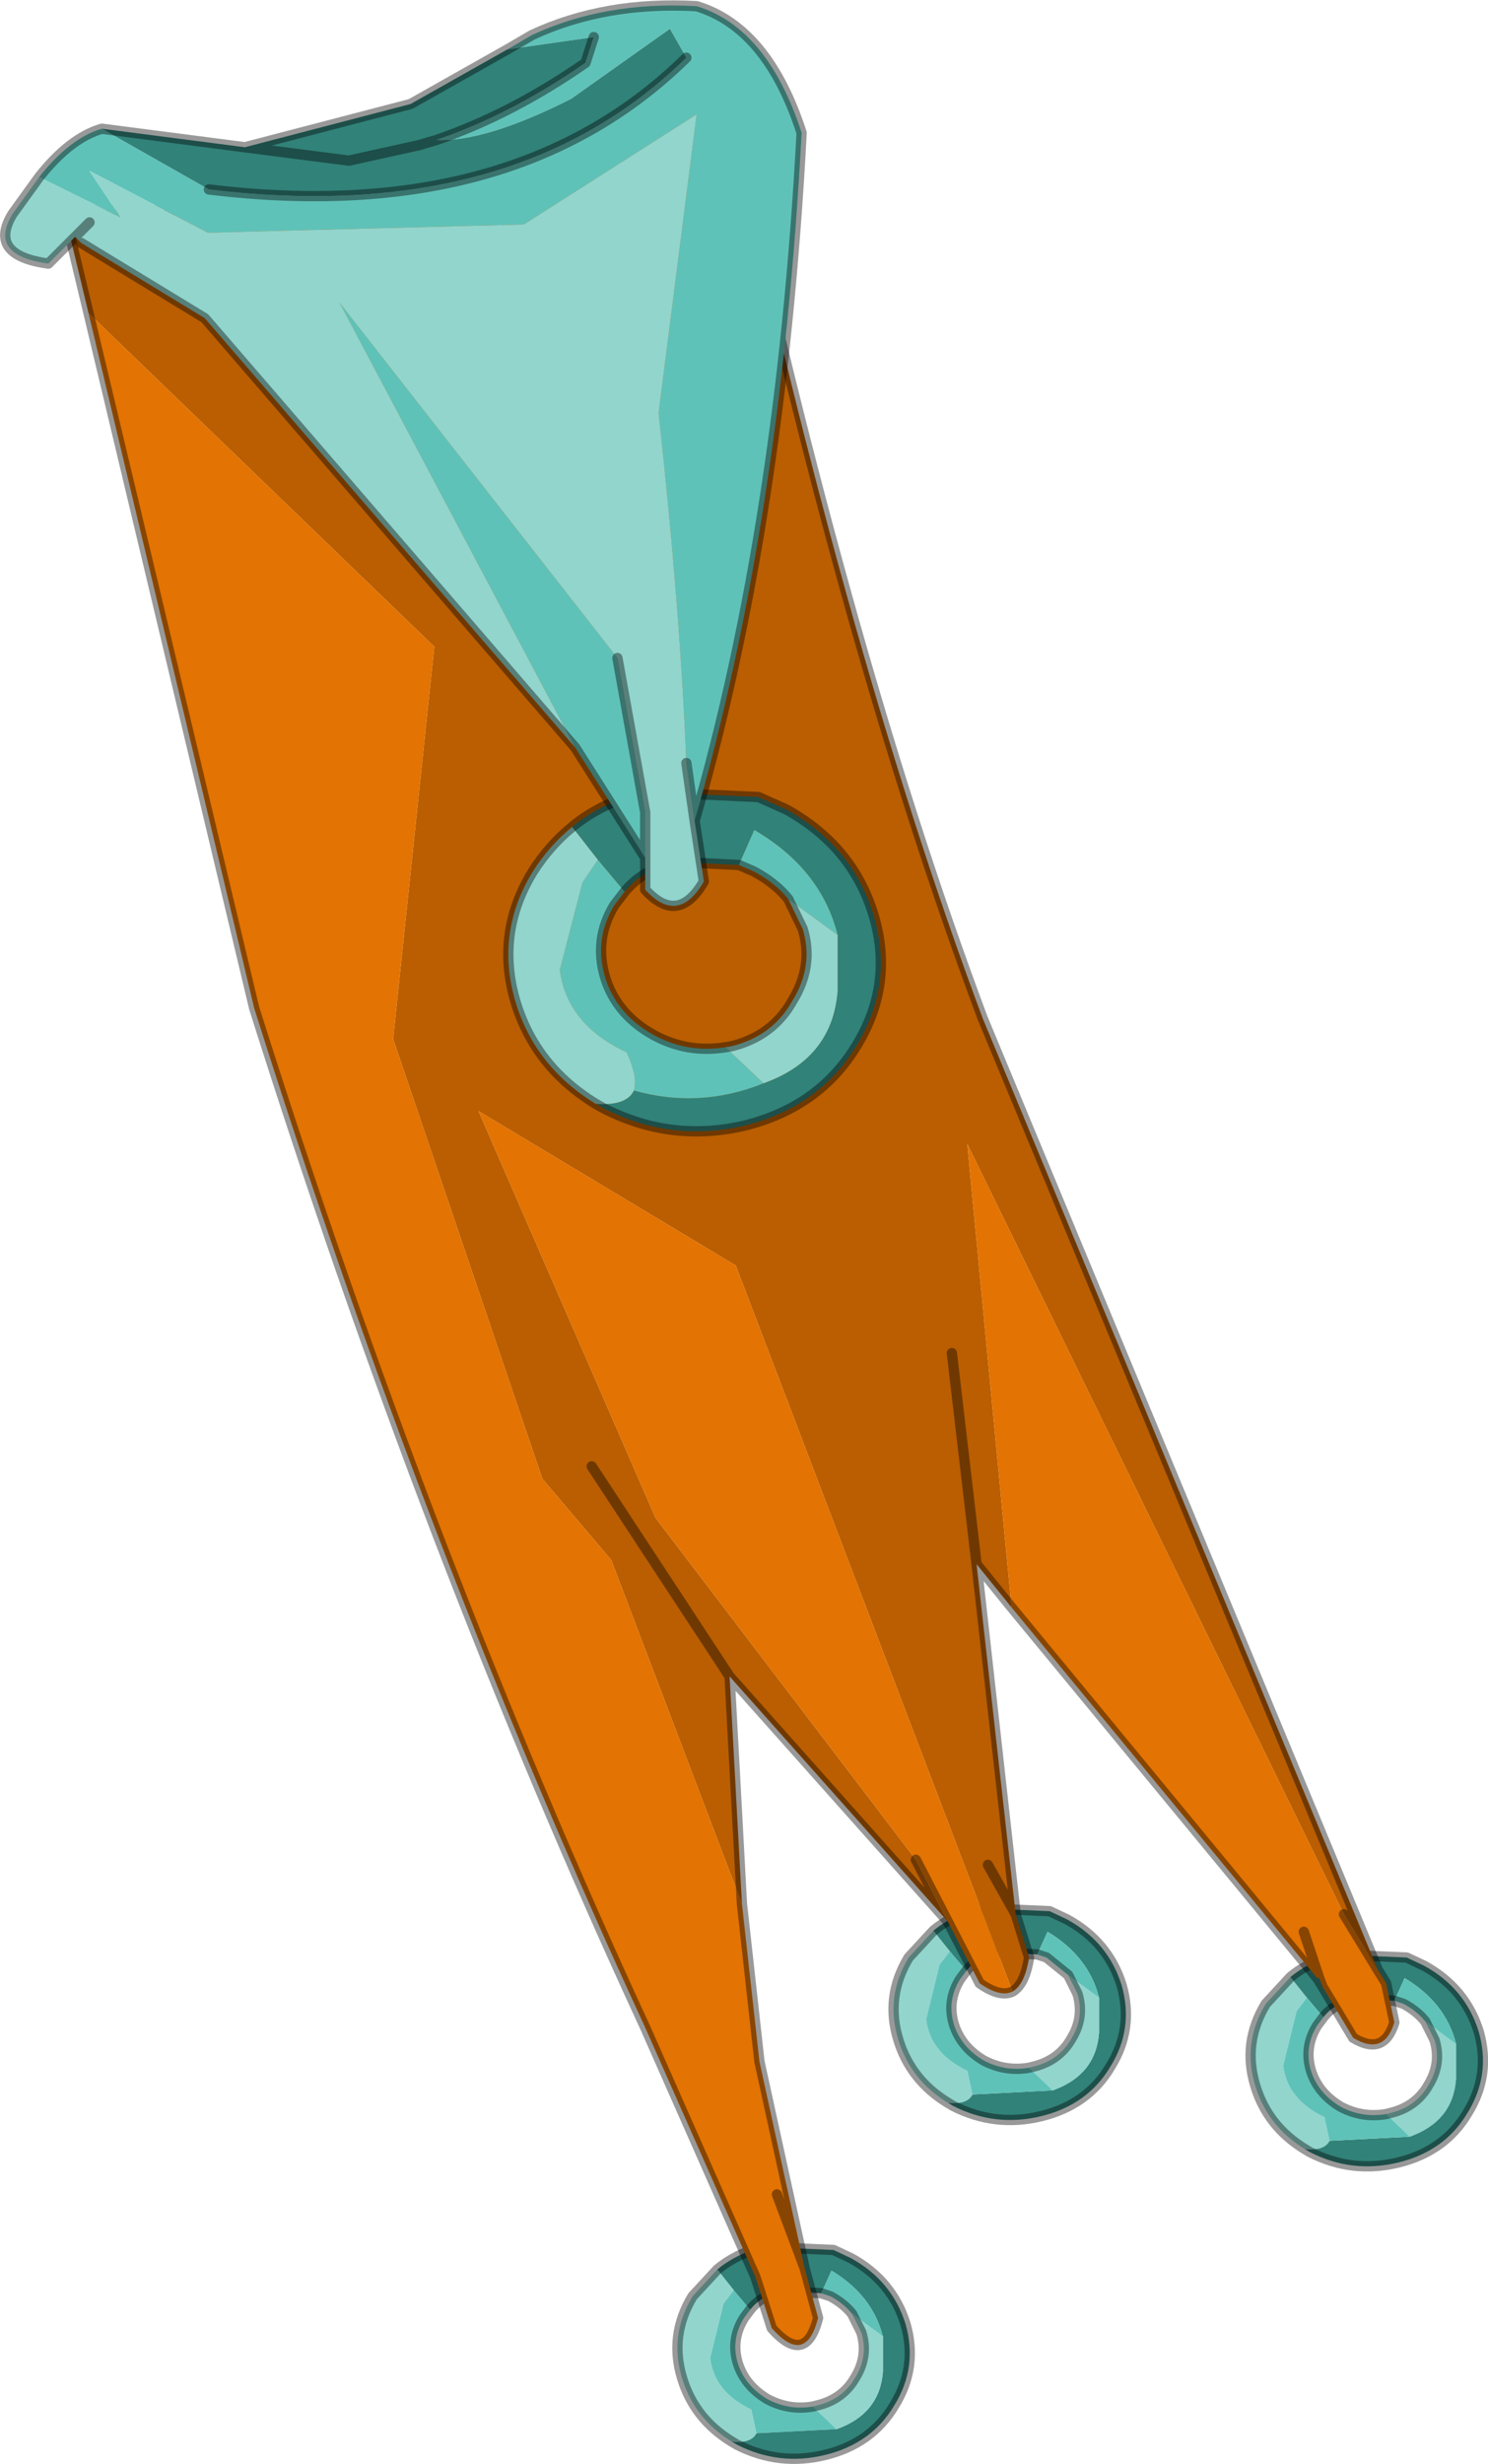 <?xml version="1.0"?>
<svg xmlns="http://www.w3.org/2000/svg" xmlns:xlink="http://www.w3.org/1999/xlink" width="72.3px" height="119.65px"><g transform="matrix(1, 0, 0, 1, -239.3, -140.65)"><use xlink:href="#object-0" width="72.3" height="119.65" transform="matrix(1, 0, 0, 1, 239.3, 140.65)"/></g><defs><g transform="matrix(1, 0, 0, 1, -239.3, -140.65)" id="object-0"><path fill-rule="evenodd" fill="#91d5cd" stroke="none" d="M302.7 245Q300.9 243.9 300.3 241.95Q299.65 239.85 300.8 237.95L302 236.65L302.8 237.65L302.3 238.3L301.65 240.95Q301.85 242.6 303.65 243.45L303.9 244.6Q303.65 245.1 302.7 245M310.05 239.9L310.05 241.6Q309.9 243.65 307.8 244.4L306.65 243.3L306.85 243.25Q308.1 242.95 308.7 241.9Q309.35 240.85 309 239.7L308.55 238.8L310.05 239.9"/><path fill-rule="evenodd" fill="#318279" stroke="none" d="M302 236.65Q302.9 235.9 304.2 235.55L307.65 235.7L308.5 236.1Q310.5 237.2 311.15 239.3Q311.75 241.4 310.6 243.25Q309.5 245.1 307.25 245.65Q305 246.2 302.95 245.15L302.7 245Q303.65 245.1 303.9 244.6L307.8 244.4Q309.9 243.65 310.05 241.6L310.05 239.9Q309.55 237.9 307.55 236.7L307.05 237.8L305.15 237.7Q304.15 237.9 303.6 238.6L302.8 237.65L302 236.65"/><path fill-rule="evenodd" fill="#5fc2b8" stroke="none" d="M303.9 244.6L303.65 243.45Q301.85 242.6 301.65 240.95L302.3 238.3L302.8 237.65L303.6 238.6L303.3 239Q302.65 240.05 303 241.2Q303.35 242.3 304.45 242.95Q305.5 243.5 306.65 243.3L307.8 244.4L303.9 244.6M307.05 237.8L307.55 236.7Q309.55 237.9 310.05 239.9L308.55 238.8Q308.15 238.3 307.5 237.95L307.05 237.8"/><path fill="none" stroke="#000000" stroke-opacity="0.4" stroke-width="0.5" stroke-linecap="round" stroke-linejoin="round" d="M302.7 245Q300.9 243.9 300.3 241.95Q299.65 239.85 300.8 237.95L302 236.65Q302.9 235.9 304.2 235.55L307.65 235.7L308.5 236.1Q310.5 237.2 311.15 239.3Q311.75 241.4 310.6 243.25Q309.5 245.1 307.25 245.65Q305 246.2 302.95 245.15L302.7 245M306.65 243.3Q305.5 243.5 304.45 242.95Q303.35 242.3 303 241.2Q302.65 240.05 303.3 239L303.6 238.6Q304.15 237.9 305.15 237.7L307.05 237.8L307.5 237.95Q308.15 238.3 308.55 238.8L309 239.7Q309.35 240.85 308.7 241.9Q308.1 242.95 306.85 243.25L306.65 243.3"/><path fill-rule="evenodd" fill="#318279" stroke="none" d="M285.45 235.4L284.65 234.4Q285.55 233.65 286.85 233.3L290.3 233.45L291.15 233.85Q293.15 234.95 293.8 237.05Q294.4 239.15 293.25 241Q292.15 242.85 289.9 243.4Q287.65 243.95 285.6 242.9L285.35 242.75Q286.3 242.85 286.55 242.35L290.45 242.15Q292.55 241.4 292.7 239.35L292.7 237.65Q292.2 235.65 290.2 234.45L289.7 235.55L287.8 235.45Q286.8 235.65 286.25 236.35L285.45 235.4"/><path fill-rule="evenodd" fill="#91d5cd" stroke="none" d="M284.65 234.4L285.45 235.4L284.95 236.05L284.3 238.7Q284.5 240.35 286.3 241.2L286.55 242.35Q286.3 242.85 285.35 242.75Q283.55 241.65 282.95 239.7Q282.3 237.6 283.45 235.7L284.65 234.4M292.7 237.65L292.7 239.35Q292.55 241.4 290.45 242.15L289.3 241.05L289.5 241Q290.75 240.7 291.35 239.65Q292 238.6 291.65 237.45L291.2 236.55L292.7 237.65"/><path fill-rule="evenodd" fill="#5fc2b8" stroke="none" d="M285.45 235.4L286.25 236.35L285.95 236.75Q285.3 237.8 285.65 238.95Q286 240.05 287.1 240.7Q288.15 241.25 289.3 241.05L290.45 242.15L286.55 242.35L286.3 241.2Q284.5 240.35 284.3 238.7L284.95 236.05L285.45 235.4M289.7 235.55L290.2 234.45Q292.2 235.65 292.7 237.65L291.2 236.55L290.15 235.7L289.7 235.55"/><path fill="none" stroke="#000000" stroke-opacity="0.4" stroke-width="0.5" stroke-linecap="round" stroke-linejoin="round" d="M286.25 236.35Q286.8 235.65 287.8 235.45L289.7 235.55L290.15 235.7L291.2 236.55L291.65 237.45Q292 238.6 291.35 239.65Q290.75 240.7 289.5 241L289.3 241.05Q288.15 241.25 287.1 240.7Q286 240.05 285.65 238.95Q285.3 237.8 285.95 236.75L286.25 236.35M285.35 242.75L285.6 242.9Q287.65 243.95 289.9 243.4Q292.15 242.85 293.25 241Q294.4 239.15 293.8 237.05Q293.15 234.95 291.15 233.85L290.3 233.45L286.85 233.3Q285.55 233.65 284.65 234.4L283.45 235.7Q282.3 237.6 282.95 239.7Q283.55 241.65 285.35 242.75"/><path fill-rule="evenodd" fill="#5fc2b8" stroke="none" d="M275.75 252.8L275.45 253.2Q274.8 254.25 275.15 255.4Q275.5 256.5 276.6 257.15Q277.65 257.7 278.8 257.5L279.95 258.6L276.05 258.8L275.8 257.65Q274 256.8 273.8 255.15L274.45 252.5L274.95 251.85L275.75 252.8M280.7 253Q280.3 252.5 279.65 252.15L279.2 252L279.7 250.9Q281.7 252.1 282.2 254.1L280.7 253"/><path fill-rule="evenodd" fill="#318279" stroke="none" d="M275.75 252.8L274.95 251.85L274.15 250.85Q275.05 250.1 276.35 249.75L279.8 249.9L280.65 250.3Q282.65 251.4 283.3 253.5Q283.9 255.6 282.75 257.45Q281.65 259.3 279.4 259.85Q277.15 260.4 275.1 259.35L274.85 259.2Q275.8 259.3 276.05 258.8L279.95 258.6Q282.05 257.85 282.2 255.8L282.2 254.1Q281.7 252.1 279.7 250.9L279.2 252L277.3 251.9Q276.3 252.1 275.75 252.8"/><path fill-rule="evenodd" fill="#91d5cd" stroke="none" d="M274.95 251.85L274.45 252.5L273.8 255.15Q274 256.8 275.8 257.65L276.05 258.8Q275.8 259.3 274.85 259.2Q273.05 258.1 272.45 256.15Q271.8 254.05 272.95 252.15L274.15 250.85L274.95 251.85M279.95 258.6L278.8 257.5L279 257.45Q280.25 257.15 280.85 256.1Q281.5 255.05 281.15 253.9L280.7 253L282.2 254.1L282.2 255.8Q282.05 257.85 279.95 258.6"/><path fill="none" stroke="#000000" stroke-opacity="0.4" stroke-width="0.5" stroke-linecap="round" stroke-linejoin="round" d="M278.8 257.5Q277.65 257.7 276.6 257.15Q275.5 256.5 275.15 255.4Q274.8 254.25 275.45 253.2L275.75 252.8Q276.3 252.1 277.3 251.9L279.2 252L279.65 252.15Q280.3 252.5 280.7 253L281.15 253.9Q281.5 255.05 280.85 256.1Q280.25 257.15 279 257.45L278.8 257.5M274.85 259.2Q273.05 258.1 272.45 256.15Q271.8 254.05 272.95 252.15L274.15 250.85Q275.05 250.1 276.35 249.75L279.8 249.9L280.65 250.3Q282.65 251.4 283.3 253.5Q283.9 255.6 282.75 257.45Q281.65 259.3 279.4 259.85Q277.15 260.4 275.1 259.35L274.85 259.2"/><path fill-rule="evenodd" fill="#ba5e01" stroke="none" d="M243.6 155.85L242.4 150.85L260.8 150.85L274.3 144.2Q280.1 171.55 287.05 190.1L306.25 236.3L304.6 233.6L286.3 196.2L288.45 218.7L286.75 216.6L288.65 233.6L289.3 235.7Q289.1 237 288.5 237.35L275.05 202.1L262.55 194.6L271.15 214.35L283.8 230.95L285.35 233.95L274.75 222.05L275.35 233.1L269 216.4L265.65 212.45L258.4 191.1L260.4 172.05L243.6 155.85M268.05 211.85L274.75 222.05L268.05 211.85M287.3 231.2L288.65 233.6L287.3 231.2M286.75 216.6L285.55 206.35L286.75 216.6"/><path fill-rule="evenodd" fill="#e37302" stroke="none" d="M306.25 236.3L306.65 236.95L307.05 238.85Q306.55 240.5 305.05 239.6L303.55 237.1L303.4 236.7L302.65 234.45L303.4 236.7L303.3 236.7L288.45 218.7L286.3 196.2L304.6 233.6L306.25 236.3M288.5 237.35Q287.9 237.65 286.9 236.95L285.35 233.95L283.8 230.95L271.15 214.35L262.55 194.6L275.05 202.1L288.5 237.35M275.35 233.1L276.2 240.75L278.4 250.8L279.05 253.2Q278.45 255.55 276.8 253.7L276 251.2L270.65 239.1Q260.05 216.2 251.65 189.6L243.6 155.85L260.4 172.05L258.4 191.1L265.65 212.45L269 216.4L275.35 233.1M277.05 247.2L278.4 250.8L277.05 247.2"/><path fill="none" stroke="#000000" stroke-opacity="0.4" stroke-width="0.5" stroke-linecap="round" stroke-linejoin="round" d="M243.6 155.85L242.4 150.85L260.8 150.85L274.3 144.2Q280.1 171.55 287.05 190.1L306.25 236.3L306.65 236.95L307.05 238.85Q306.55 240.5 305.05 239.6L303.55 237.1L303.3 236.7L288.45 218.7L286.75 216.6L288.65 233.6L289.3 235.7Q289.1 237 288.5 237.35Q287.9 237.65 286.9 236.95L285.35 233.95L274.75 222.05L275.35 233.1L276.2 240.75L278.4 250.8L279.05 253.2Q278.45 255.55 276.8 253.7L276 251.2L270.65 239.1Q260.05 216.2 251.65 189.6L243.6 155.85M274.75 222.05L268.05 211.85M288.65 233.6L287.3 231.2M285.35 233.95L283.8 230.95M285.55 206.35L286.75 216.6M303.4 236.7L303.55 237.1M303.4 236.7L302.65 234.45M278.4 250.8L277.05 247.2M304.6 233.6L306.25 236.3"/><path fill-rule="evenodd" fill="#318279" stroke="none" d="M275.2 182.65L272.15 182.5Q270.55 182.85 269.65 183.95L268.35 182.4L267.1 180.8Q268.55 179.6 270.65 179.1L276.15 179.35L277.5 179.95Q280.75 181.75 281.75 185.1Q282.75 188.45 280.9 191.45Q279.1 194.4 275.5 195.3Q271.9 196.15 268.6 194.45L268.25 194.25Q269.75 194.35 270.1 193.6Q273.3 194.5 276.4 193.25Q279.75 192.05 280 188.75L280 186.05Q279.2 182.85 275.95 180.95L275.2 182.65"/><path fill-rule="evenodd" fill="#5fc2b8" stroke="none" d="M275.2 182.65L275.95 180.95Q279.2 182.85 280 186.05L277.6 184.3Q276.95 183.5 275.9 182.95L275.2 182.65M276.4 193.25Q273.3 194.5 270.1 193.6Q270.3 192.95 269.75 191.75Q266.85 190.4 266.5 187.75L267.6 183.5L268.35 182.4L269.65 183.95L269.15 184.6Q268.15 186.25 268.7 188.1Q269.25 189.9 271.05 190.9Q272.7 191.8 274.55 191.5L276.4 193.25"/><path fill-rule="evenodd" fill="#91d5cd" stroke="none" d="M280 186.05L280 188.75Q279.75 192.05 276.4 193.25L274.55 191.5L274.85 191.45Q276.85 190.95 277.8 189.25Q278.85 187.55 278.3 185.75L277.6 184.3L280 186.05M270.1 193.6Q269.75 194.35 268.25 194.25Q265.3 192.45 264.35 189.3Q263.35 185.95 265.2 182.95Q266 181.7 267.1 180.8L268.35 182.4L267.6 183.5L266.5 187.75Q266.85 190.4 269.75 191.75Q270.3 192.95 270.1 193.6"/><path fill="none" stroke="#000000" stroke-opacity="0.4" stroke-width="0.5" stroke-linecap="round" stroke-linejoin="round" d="M269.65 183.95Q270.55 182.85 272.15 182.5L275.2 182.65L275.9 182.95Q276.95 183.5 277.6 184.3L278.3 185.75Q278.85 187.55 277.8 189.25Q276.85 190.95 274.85 191.45L274.55 191.5Q272.7 191.8 271.05 190.9Q269.25 189.9 268.7 188.1Q268.15 186.25 269.15 184.6L269.65 183.95M268.25 194.25L268.6 194.45Q271.9 196.15 275.5 195.3Q279.1 194.4 280.9 191.45Q282.75 188.45 281.75 185.1Q280.75 181.75 277.5 179.95L276.15 179.35L270.65 179.1Q268.55 179.6 267.1 180.8Q266 181.7 265.2 182.95Q263.35 185.95 264.35 189.3Q265.3 192.45 268.25 194.25"/><path fill-rule="evenodd" fill="#5fc2b8" stroke="none" d="M241.2 149.25Q242.7 147.35 244.25 146.9L249.45 149.85Q264.3 151.65 272.65 143.45L271.85 142.05L267.05 145.45Q262.9 147.55 260.5 147.45Q264.15 146.2 267.75 143.7L268.15 142.45L263.95 143.05L265.15 142.35Q268.7 140.7 273.15 140.95Q276.6 142 278.25 147.1Q277.25 166 273.05 180.5L272.65 177.7Q272.35 170.25 271.3 160.7L273.15 146.2L264.75 151.55L249.4 151.95L243.65 148.95L245.15 151.2L241.2 149.25M267.25 176.95L255.8 155.35L269.3 172.6L270.65 180.1L270.65 182.3L267.25 176.95"/><path fill-rule="evenodd" fill="#91d5cd" stroke="none" d="M241.2 149.25L245.15 151.2L243.65 148.95L249.4 151.95L264.75 151.55L273.15 146.2L271.3 160.7Q272.35 170.25 272.65 177.7L273.05 180.5L273.5 183.45Q272.25 185.6 270.65 183.85L270.65 182.3L270.65 180.1L269.3 172.6L255.8 155.35L267.25 176.95L249.25 156.1L243.25 152.45L242.95 152.15L243.65 151.45L242.95 152.15L241.65 153.45Q238.7 153.05 239.9 151.05L241.2 149.25"/><path fill-rule="evenodd" fill="#318279" stroke="none" d="M263.95 143.05L268.15 142.45L267.75 143.7Q264.15 146.2 260.5 147.45Q262.9 147.55 267.05 145.45L271.85 142.05L272.65 143.45Q264.3 151.65 249.45 149.85L244.25 146.9L251.2 147.8L259.25 145.7L263.95 143.05M251.2 147.8L256.25 148.45L259.65 147.7L260.5 147.45L259.65 147.7L256.25 148.45L251.2 147.8"/><path fill="none" stroke="#000000" stroke-opacity="0.4" stroke-width="0.5" stroke-linecap="round" stroke-linejoin="round" d="M244.25 146.9Q242.7 147.35 241.2 149.25L239.9 151.05Q238.7 153.05 241.65 153.45L242.95 152.15L243.65 151.45M272.65 177.7L273.05 180.5Q277.25 166 278.25 147.1Q276.6 142 273.15 140.95Q268.7 140.7 265.15 142.35L263.95 143.05L259.25 145.7L251.2 147.8L244.25 146.9M268.15 142.45L267.75 143.7Q264.15 146.2 260.5 147.45L259.65 147.7L256.25 148.45L251.2 147.8M272.65 143.45Q264.3 151.65 249.45 149.85M243.25 152.45L249.25 156.1L267.25 176.95L270.65 182.3L270.65 180.1L269.3 172.6M270.65 182.3L270.65 183.85Q272.25 185.6 273.5 183.45L273.05 180.5"/></g></defs></svg>
